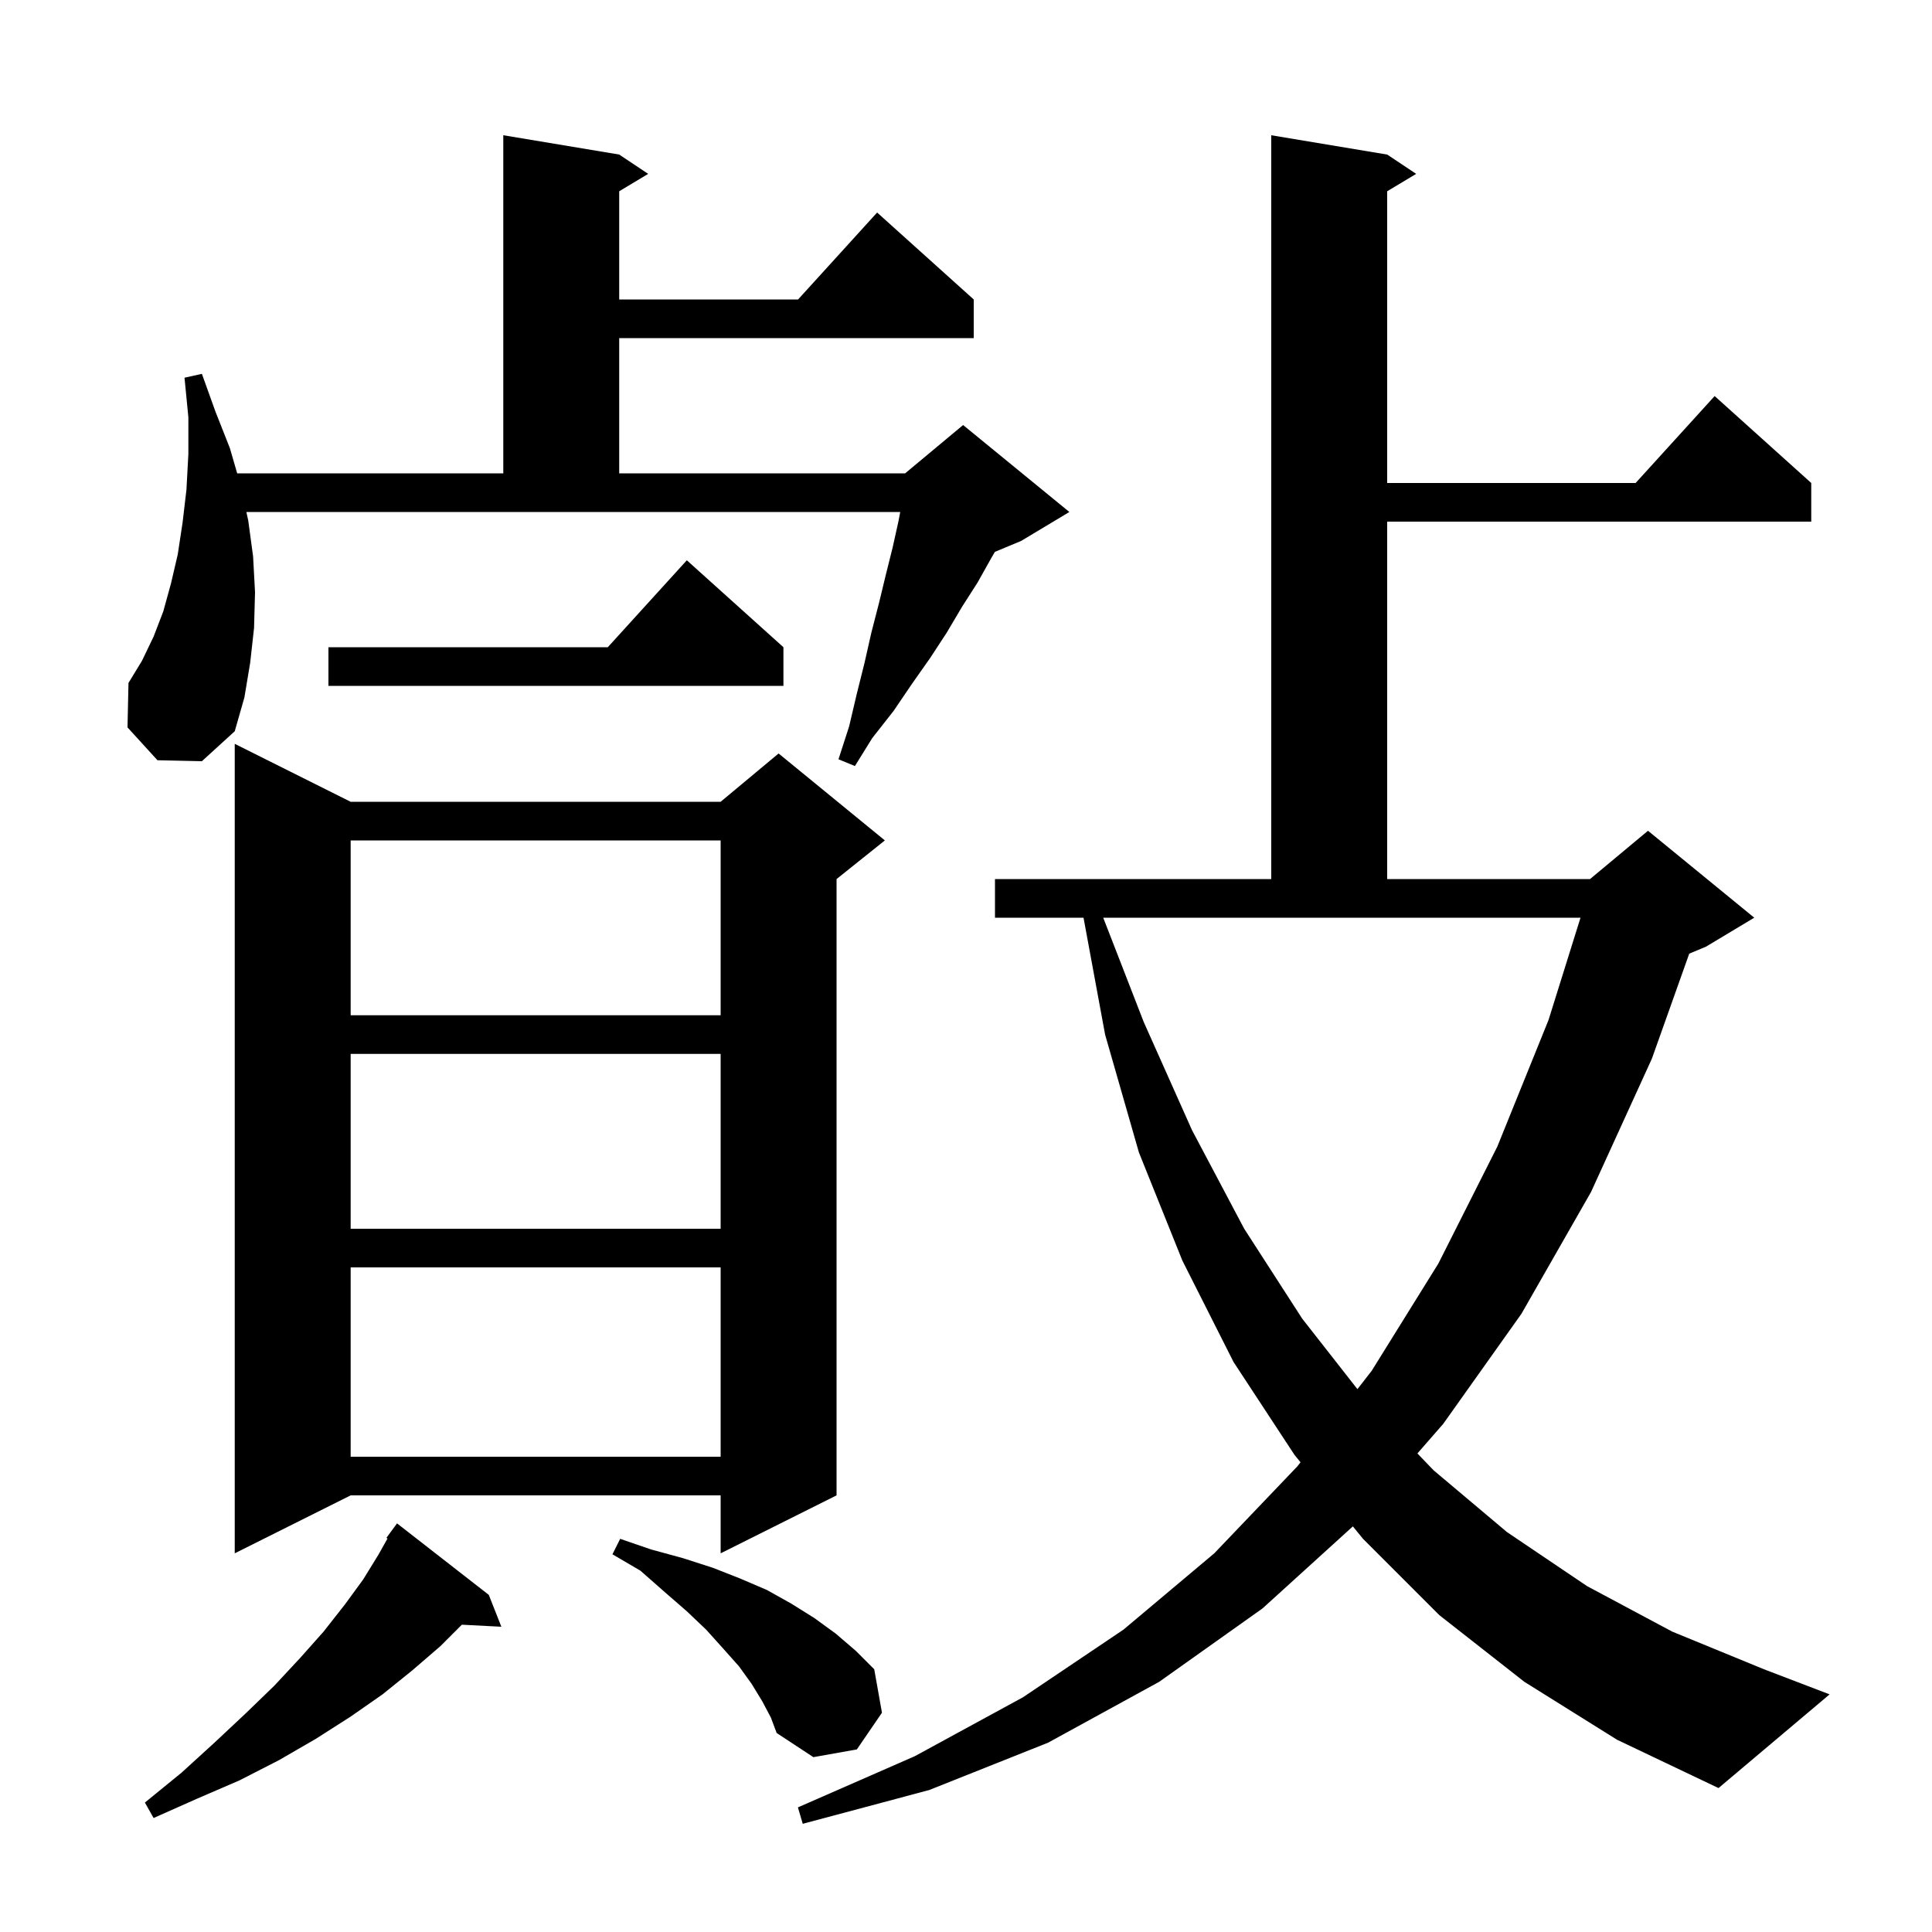 <svg xmlns="http://www.w3.org/2000/svg" xmlns:xlink="http://www.w3.org/1999/xlink" version="1.1" baseProfile="full" viewBox="0 0 200 200" width="200" height="200"><g fill="currentColor"><path d="M 157.8 174.1 L 149.0 167.2 L 141.1 159.3 L 140.048 158.011 L 130.7 166.5 L 120.0 174.1 L 108.5 180.4 L 96.2 185.3 L 83.1 188.8 L 82.6 187.1 L 94.7 181.8 L 105.9 175.7 L 116.3 168.7 L 125.7 160.8 L 134.3 151.8 L 134.631 151.374 L 134.0 150.6 L 127.7 141.0 L 122.4 130.5 L 117.9 119.3 L 114.4 107.1 L 112.166 95.0 L 103.0 95.0 L 103.0 91.0 L 131.6 91.0 L 131.6 14.0 L 143.6 16.0 L 146.6 18.0 L 143.6 19.8 L 143.6 50.0 L 169.318 50.0 L 177.5 41.0 L 187.5 50.0 L 187.5 54.0 L 143.6 54.0 L 143.6 91.0 L 164.6 91.0 L 170.6 86.0 L 181.6 95.0 L 176.6 98.0 L 174.87 98.721 L 171.0 109.6 L 164.7 123.4 L 157.5 136.0 L 149.4 147.4 L 146.73 150.46 L 148.4 152.2 L 156.0 158.6 L 164.3 164.2 L 173.1 168.9 L 182.6 172.8 L 189.4 175.4 L 177.9 185.1 L 167.4 180.1 Z M 50.6 165.1 L 51.9 168.4 L 47.811 168.189 L 45.6 170.4 L 42.7 172.9 L 39.6 175.4 L 36.3 177.7 L 32.7 180.0 L 28.9 182.2 L 24.8 184.3 L 20.4 186.2 L 15.9 188.2 L 15.0 186.6 L 18.8 183.5 L 22.2 180.4 L 25.4 177.4 L 28.4 174.5 L 31.1 171.6 L 33.5 168.9 L 35.7 166.1 L 37.6 163.5 L 39.2 160.9 L 40.116 159.264 L 40.0 159.2 L 41.1 157.7 Z M 78.9 176.1 L 77.8 174.3 L 76.5 172.5 L 74.9 170.7 L 73.1 168.7 L 71.1 166.8 L 68.8 164.8 L 66.3 162.6 L 63.4 160.9 L 64.2 159.3 L 67.4 160.4 L 70.7 161.3 L 73.8 162.3 L 76.6 163.4 L 79.4 164.6 L 81.9 166.0 L 84.3 167.5 L 86.5 169.1 L 88.6 170.9 L 90.5 172.8 L 91.3 177.3 L 88.7 181.1 L 84.2 181.9 L 80.4 179.4 L 79.8 177.8 Z M 36.3 83.0 L 74.6 83.0 L 80.6 78.0 L 91.6 87.0 L 86.6 91.0 L 86.6 154.8 L 74.6 160.8 L 74.6 154.8 L 36.3 154.8 L 24.3 160.8 L 24.3 77.0 Z M 36.3 131.2 L 36.3 150.8 L 74.6 150.8 L 74.6 131.2 Z M 118.4 105.8 L 123.4 117.0 L 128.8 127.2 L 134.8 136.5 L 140.52 143.803 L 142.0 141.9 L 148.9 130.8 L 155.0 118.7 L 160.3 105.6 L 163.613 95.0 L 114.205 95.0 Z M 36.3 109.1 L 36.3 127.2 L 74.6 127.2 L 74.6 109.1 Z M 36.3 87.0 L 36.3 105.1 L 74.6 105.1 L 74.6 87.0 Z M 25.7 53.9 L 26.2 57.6 L 26.4 61.3 L 26.3 65.0 L 25.9 68.6 L 25.3 72.2 L 24.3 75.7 L 20.9 78.8 L 16.3 78.7 L 13.2 75.3 L 13.3 70.7 L 14.7 68.4 L 15.9 65.9 L 16.9 63.3 L 17.7 60.4 L 18.4 57.4 L 18.9 54.1 L 19.3 50.7 L 19.5 47.0 L 19.5 43.2 L 19.1 39.1 L 20.9 38.7 L 22.3 42.6 L 23.8 46.4 L 24.553 49.0 L 52.1 49.0 L 52.1 14.0 L 64.1 16.0 L 67.1 18.0 L 64.1 19.8 L 64.1 31.0 L 82.618 31.0 L 90.8 22.0 L 100.8 31.0 L 100.8 35.0 L 64.1 35.0 L 64.1 49.0 L 93.7 49.0 L 99.7 44.0 L 110.7 53.0 L 105.7 56.0 L 102.992 57.128 L 102.6 57.8 L 101.2 60.3 L 99.6 62.8 L 98.0 65.5 L 96.3 68.1 L 94.4 70.8 L 92.5 73.6 L 90.3 76.4 L 88.5 79.3 L 86.8 78.6 L 87.9 75.2 L 88.7 71.8 L 89.5 68.6 L 90.2 65.5 L 91.0 62.4 L 91.7 59.5 L 92.4 56.7 L 93.0 54.0 L 93.192 53.0 L 25.505 53.0 Z M 81.1 67.0 L 81.1 71.0 L 34.0 71.0 L 34.0 67.0 L 62.918 67.0 L 71.1 58.0 Z "/></g></svg>
